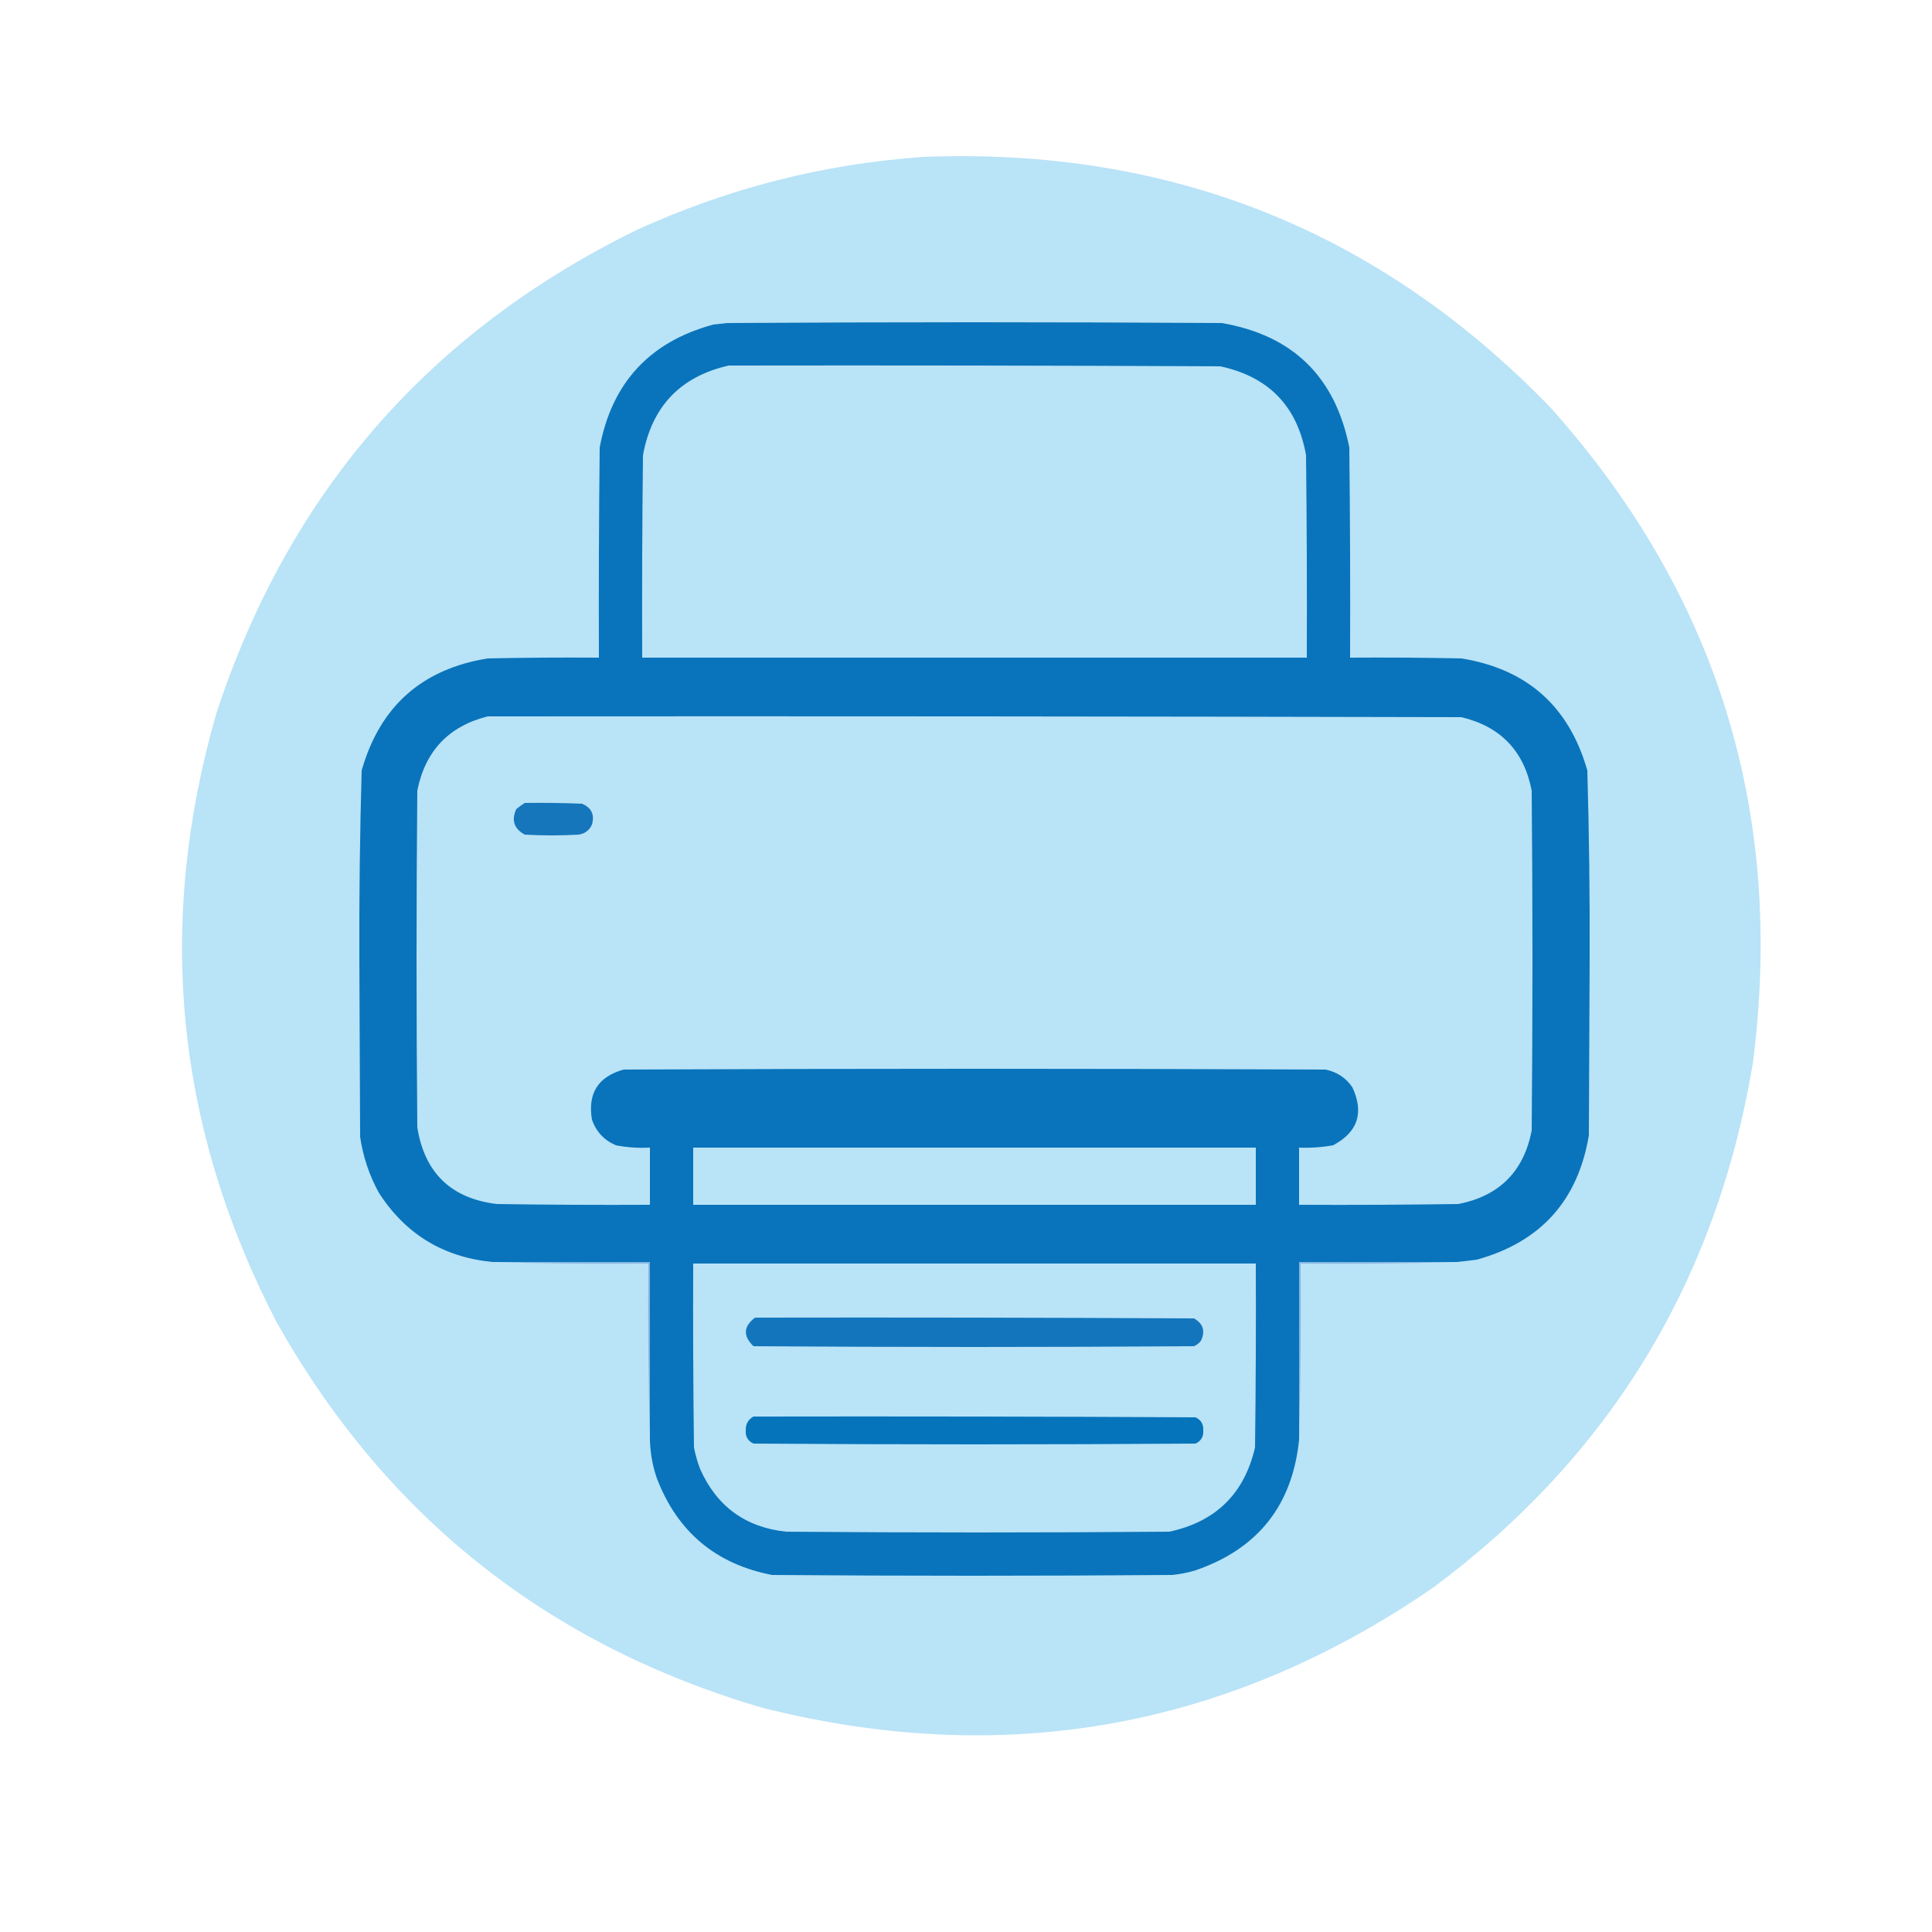 <svg xmlns="http://www.w3.org/2000/svg" xmlns:xlink="http://www.w3.org/1999/xlink" width="1250px" height="1250px" style="shape-rendering:geometricPrecision; text-rendering:geometricPrecision; image-rendering:optimizeQuality; fill-rule:evenodd; clip-rule:evenodd"><g><path style="opacity:0.995" fill="#b9e3f7" d="M 597.5,101.5 C 757.25,95.333 892.417,149.333 1003,263.5C 1111.38,384.664 1155.04,526.331 1134,688.5C 1110.27,829.414 1041.44,942.247 927.5,1027C 794.89,1118.32 650.223,1144.32 493.5,1105C 354.597,1064.39 249.763,981.227 179,855.5C 113.591,729.407 100.591,598.073 140,461.5C 186.699,319.144 277.199,214.977 411.5,149C 470.724,121.861 532.724,106.028 597.5,101.5 Z"></path></g><g><path style="opacity:1" fill="#0974bb" d="M 942.5,816.5 C 908.5,816.5 874.5,816.5 840.5,816.5C 840.5,854.833 840.5,893.167 840.5,931.5C 836.192,973.944 813.859,1002.11 773.5,1016C 768.594,1017.48 763.594,1018.48 758.5,1019C 672.167,1019.67 585.833,1019.67 499.5,1019C 463.118,1011.95 438.284,991.119 425,956.5C 422.205,948.394 420.705,940.06 420.5,931.5C 420.5,893.167 420.5,854.833 420.5,816.5C 386.5,816.5 352.5,816.5 318.5,816.5C 286.647,813.332 262.147,798.332 245,771.5C 238.844,760.207 234.844,748.207 233,735.5C 232.833,697 232.667,658.5 232.5,620C 232.351,579.468 232.851,538.968 234,498.5C 245.794,457.038 272.961,432.872 315.5,426C 339.498,425.5 363.498,425.333 387.5,425.5C 387.333,380.165 387.5,334.832 388,289.5C 395.867,247.633 420.367,221.133 461.5,210C 464.5,209.667 467.5,209.333 470.5,209C 577.167,208.333 683.833,208.333 790.5,209C 836.404,216.904 863.904,243.737 873,289.5C 873.5,334.832 873.667,380.165 873.5,425.5C 897.502,425.333 921.502,425.5 945.5,426C 988.014,432.845 1015.18,457.011 1027,498.5C 1028.15,538.802 1028.65,579.135 1028.5,619.5C 1028.33,657.833 1028.17,696.167 1028,734.5C 1020.96,776.747 996.791,803.581 955.5,815C 951.168,815.583 946.835,816.083 942.5,816.5 Z"></path></g><g><path style="opacity:1" fill="#b9e3f7" d="M 471.5,236.5 C 577.501,236.333 683.501,236.5 789.5,237C 820.912,243.745 839.412,262.912 845,294.5C 845.5,338.165 845.667,381.832 845.5,425.5C 702.167,425.5 558.833,425.5 415.5,425.5C 415.333,381.832 415.5,338.165 416,294.5C 421.779,262.889 440.279,243.556 471.5,236.5 Z"></path></g><g><path style="opacity:1" fill="#b9e3f7" d="M 315.5,463.5 C 525.5,463.333 735.5,463.5 945.5,464C 970.878,470.045 986.044,485.878 991,511.5C 991.667,584.833 991.667,658.167 991,731.5C 985.837,757.996 970.004,773.829 943.5,779C 909.168,779.5 874.835,779.667 840.5,779.5C 840.5,767.167 840.5,754.833 840.5,742.5C 847.896,742.8 855.229,742.3 862.5,741C 878.482,732.519 882.649,720.019 875,703.5C 870.797,697.316 864.964,693.482 857.5,692C 706.167,691.333 554.833,691.333 403.5,692C 386.945,696.597 380.111,707.43 383,724.5C 385.744,732.245 390.911,737.745 398.5,741C 405.746,742.391 413.079,742.891 420.5,742.5C 420.5,754.833 420.5,767.167 420.5,779.5C 387.498,779.667 354.498,779.5 321.5,779C 291.941,775.442 274.774,758.942 270,729.5C 269.333,656.833 269.333,584.167 270,511.5C 275.14,485.863 290.306,469.863 315.5,463.5 Z"></path></g><g><path style="opacity:1" fill="#1676bc" d="M 339.5,519.5 C 351.838,519.333 364.171,519.5 376.5,520C 382.657,522.511 384.824,527.011 383,533.5C 381.332,537.165 378.499,539.332 374.5,540C 362.833,540.667 351.167,540.667 339.5,540C 332.586,536.23 330.753,530.73 334,523.5C 335.812,522.023 337.645,520.69 339.5,519.5 Z"></path></g><g><path style="opacity:1" fill="#b9e4f7" d="M 448.5,742.5 C 569.833,742.5 691.167,742.5 812.5,742.5C 812.5,754.833 812.5,767.167 812.5,779.5C 691.167,779.5 569.833,779.5 448.5,779.5C 448.5,767.167 448.5,754.833 448.5,742.5 Z"></path></g><g><path style="opacity:1" fill="#86b6e1" d="M 318.5,816.5 C 352.5,816.5 386.5,816.5 420.5,816.5C 420.5,854.833 420.5,893.167 420.5,931.5C 419.501,893.67 419.168,855.67 419.5,817.5C 385.663,817.832 351.996,817.498 318.5,816.5 Z"></path></g><g><path style="opacity:1" fill="#b9e3f7" d="M 448.5,817.5 C 569.833,817.5 691.167,817.5 812.5,817.5C 812.667,857.168 812.5,896.835 812,936.5C 805.062,966.438 786.562,984.605 756.5,991C 673.833,991.667 591.167,991.667 508.5,991C 482.272,988.132 463.772,974.632 453,950.5C 451.259,945.946 449.926,941.279 449,936.5C 448.5,896.835 448.333,857.168 448.5,817.5 Z"></path></g><g><path style="opacity:1" fill="#86b6e1" d="M 942.5,816.5 C 909.004,817.498 875.337,817.832 841.5,817.5C 841.832,855.67 841.499,893.67 840.5,931.5C 840.5,893.167 840.5,854.833 840.5,816.5C 874.5,816.5 908.5,816.5 942.5,816.5 Z"></path></g><g><path style="opacity:1" fill="#1376bc" d="M 488.5,852.5 C 583.167,852.333 677.834,852.5 772.5,853C 778.467,856.392 779.967,861.226 777,867.5C 775.786,869.049 774.286,870.215 772.5,871C 677.5,871.667 582.5,871.667 487.5,871C 480.621,864.35 480.955,858.183 488.5,852.5 Z"></path></g><g><path style="opacity:1" fill="#0574bb" d="M 487.5,916.5 C 582.834,916.333 678.167,916.5 773.5,917C 777.084,918.664 778.751,921.497 778.5,925.5C 778.751,929.503 777.084,932.336 773.5,934C 678.167,934.667 582.833,934.667 487.5,934C 483.916,932.336 482.249,929.503 482.5,925.5C 482.377,921.405 484.044,918.405 487.5,916.5 Z"></path></g></svg>